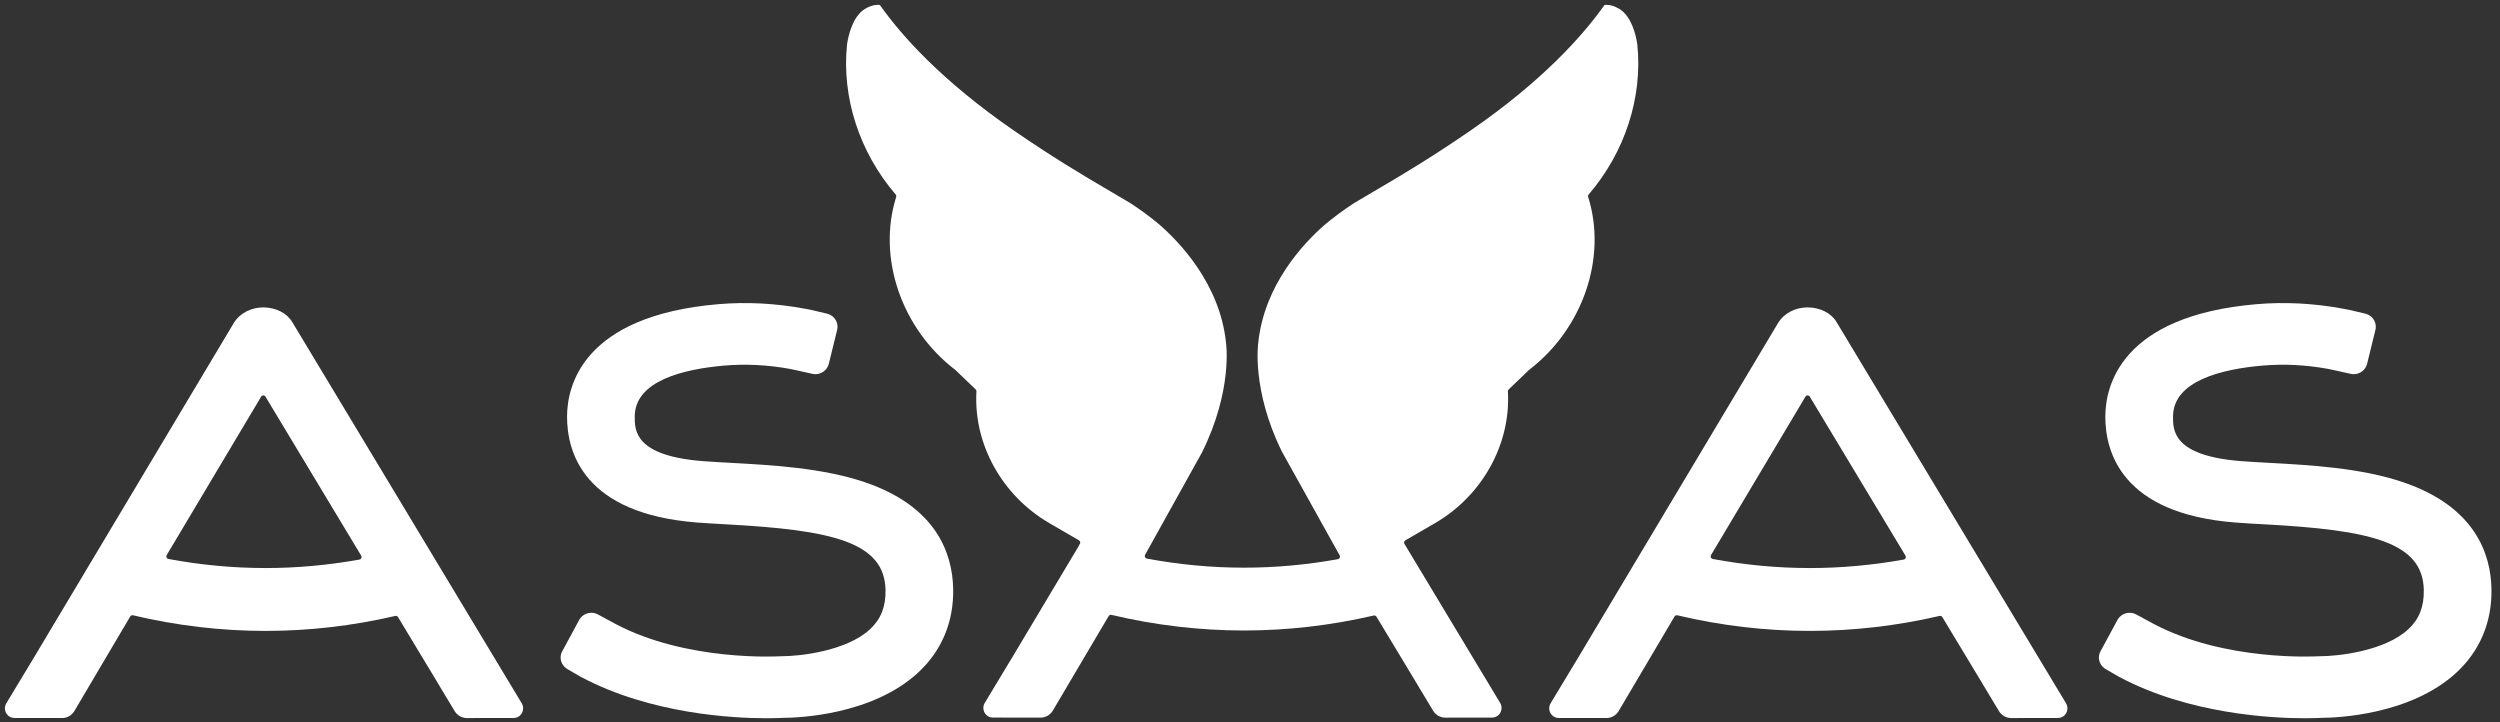 <svg width="277" height="80" viewBox="0 0 277 80" fill="none" xmlns="http://www.w3.org/2000/svg"><rect x="0" y="0" width="277" height="80" fill="#333333" stroke="none"/><path d="M181.414 4.916C182.02 10.79 180.054 16.851 176.025 21.552C175.961 21.629 175.939 21.73 175.968 21.825C178.085 28.545 175.386 36.43 169.405 40.997L167.164 43.145C167.103 43.203 167.071 43.285 167.075 43.369C167.417 49.185 164.247 54.915 158.997 57.965L155.717 59.869C155.65 59.909 155.6 59.975 155.581 60.051C155.562 60.125 155.575 60.205 155.616 60.271L155.623 60.283L155.757 60.494H155.751L166.218 77.884C166.319 78.051 166.373 78.245 166.373 78.441C166.373 79.02 165.916 79.498 165.354 79.507L160.141 79.514C159.586 79.514 159.078 79.225 158.785 78.742L156.992 75.762C156.988 75.754 156.983 75.746 156.98 75.737L152.512 68.327C152.449 68.223 152.33 68.173 152.211 68.199C147.469 69.3 142.631 69.859 137.834 69.859C132.923 69.859 127.982 69.277 123.144 68.127C123.032 68.102 122.901 68.157 122.84 68.259L116.65 78.739C116.353 79.224 115.847 79.512 115.293 79.512H115.233L109.977 79.505C109.413 79.498 108.956 79.019 108.956 78.44C108.956 78.244 109.01 78.051 109.109 77.884L111.853 73.335C111.859 73.325 111.865 73.316 111.872 73.309L119.528 60.493H119.508L119.647 60.271C119.69 60.205 119.703 60.124 119.684 60.05C119.665 59.972 119.615 59.907 119.547 59.868L116.267 57.963C111.018 54.912 107.847 49.184 108.191 43.368C108.195 43.284 108.163 43.202 108.102 43.144L105.861 40.996C99.879 36.43 97.18 28.545 99.297 21.823C99.327 21.729 99.306 21.626 99.241 21.55C95.212 16.85 93.248 10.788 93.853 4.914C94.017 3.823 94.487 1.866 95.794 1.012C95.968 0.909 96.13 0.825 96.286 0.756C96.641 0.599 97.015 0.523 97.399 0.539C97.453 0.542 97.502 0.567 97.533 0.612C99.843 3.878 104.3 8.94 112.416 14.519C116.531 17.349 119.72 19.255 122.386 20.821C122.4 20.828 123.106 21.243 123.106 21.243C123.874 21.693 124.571 22.102 125.227 22.497C126.402 23.257 127.441 24.035 128.367 24.803C130.551 26.679 135.158 31.361 135.843 37.974C135.843 37.974 136.629 43.231 133.153 50.182L126.886 61.455C126.838 61.537 126.831 61.638 126.869 61.725C126.907 61.813 126.984 61.876 127.075 61.893C130.65 62.56 134.27 62.898 137.834 62.898C141.276 62.898 144.777 62.582 148.237 61.959C148.329 61.941 148.407 61.88 148.445 61.791C148.483 61.704 148.477 61.602 148.428 61.521L148.087 60.91L148.083 60.903L146.13 57.4H146.133L142.04 50.047C138.641 43.165 139.415 37.976 139.415 37.976C140.083 31.535 144.469 26.928 146.715 24.958C147.686 24.14 148.789 23.309 150.04 22.498C150.643 22.134 151.281 21.76 151.977 21.352L152.882 20.822C155.547 19.256 158.737 17.349 162.851 14.521C170.967 8.941 175.424 3.878 177.735 0.613C177.765 0.569 177.815 0.542 177.869 0.54C178.253 0.526 178.627 0.6 178.982 0.757C179.137 0.826 179.299 0.91 179.473 1.013C180.78 1.867 181.25 3.825 181.414 4.916Z" fill="white"/><path d="M81.024 51.287C85.53 51.533 91.126 51.839 95.813 53.426C103.776 56.124 105.537 61.345 105.612 65.247C105.684 68.909 104.336 72.12 101.719 74.533C96.597 79.254 88.379 79.53 86.784 79.537C86.486 79.554 85.833 79.581 84.898 79.581C81.309 79.581 72.125 79.135 64.365 75.002L62.881 74.144C62.411 73.877 62.117 73.381 62.117 72.85C62.117 72.612 62.178 72.377 62.301 72.153L64.175 68.688C64.441 68.2 64.956 67.897 65.519 67.897C65.78 67.897 66.039 67.964 66.269 68.09L68.174 69.121C76.062 73.309 86.201 72.728 86.405 72.716L86.407 72.716C86.503 72.709 86.61 72.703 86.723 72.707C88.514 72.707 93.758 72.171 96.4 69.719C97.607 68.599 98.151 67.216 98.116 65.366C98.013 60.028 92.132 58.733 80.583 58.102L80.526 58.099L80.441 58.094C79.281 58.031 78.208 57.971 77.21 57.893C64.649 56.911 62.808 50.087 62.83 46.108C62.848 42.807 64.515 34.992 79.583 33.703C82.719 33.434 85.955 33.604 89.201 34.209C89.555 34.276 89.831 34.331 90.025 34.372L91.637 34.753C92.321 34.919 92.798 35.516 92.798 36.207C92.798 36.333 92.782 36.453 92.75 36.579L91.822 40.352C91.638 41.006 91.033 41.459 90.348 41.459C90.239 41.459 90.129 41.446 90.011 41.42L88.209 41.02C88.023 40.979 87.797 40.932 87.622 40.895L87.62 40.895L87.486 40.867C85.043 40.427 82.62 40.305 80.285 40.504C75.754 40.891 70.35 42.184 70.328 46.144C70.319 47.666 70.306 50.501 77.852 51.091C78.79 51.164 79.876 51.224 81.024 51.287Z" fill="white"/><path fill-rule="evenodd" clip-rule="evenodd" d="M228.918 77.926L203.489 35.684C202.917 34.697 201.658 34.059 200.28 34.059C198.955 34.059 197.724 34.684 197.066 35.694L174.569 73.353C174.561 73.361 174.555 73.369 174.55 73.379L171.806 77.928C171.707 78.095 171.654 78.288 171.654 78.484C171.654 79.063 172.111 79.542 172.676 79.551L177.931 79.558H177.991C178.545 79.558 179.052 79.269 179.348 78.784L185.538 68.305C185.599 68.203 185.73 68.147 185.842 68.173C190.679 69.323 195.621 69.904 200.532 69.904C205.329 69.904 210.167 69.345 214.909 68.244C215.028 68.219 215.148 68.269 215.21 68.373L219.679 75.783C219.681 75.792 219.686 75.8 219.69 75.807L221.483 78.787C221.777 79.271 222.284 79.559 222.839 79.559L228.052 79.552C228.614 79.544 229.071 79.066 229.071 78.486C229.072 78.288 229.018 78.097 228.918 77.926ZM210.934 62C207.474 62.623 203.973 62.939 200.53 62.939C196.967 62.939 193.347 62.602 189.772 61.934C189.68 61.917 189.603 61.854 189.565 61.767C189.528 61.68 189.533 61.578 189.583 61.497L200.043 43.949C200.094 43.864 200.186 43.811 200.282 43.81C200.381 43.81 200.469 43.861 200.522 43.947L211.124 61.561C211.174 61.642 211.181 61.744 211.142 61.831C211.104 61.921 211.026 61.984 210.934 62Z" fill="white"/><path fill-rule="evenodd" clip-rule="evenodd" d="M57.81 77.927L32.381 35.685C31.809 34.698 30.551 34.06 29.173 34.06C27.847 34.06 26.616 34.685 25.959 35.695L3.461 73.355C3.454 73.362 3.448 73.371 3.442 73.381L0.698 77.928C0.599 78.095 0.545 78.288 0.545 78.484C0.545 79.063 1.002 79.542 1.567 79.551L6.822 79.558H6.882C7.436 79.558 7.943 79.269 8.239 78.784L14.429 68.305C14.49 68.203 14.621 68.147 14.733 68.173C19.57 69.323 24.512 69.905 29.423 69.905C34.22 69.905 39.058 69.346 43.8 68.245C43.919 68.219 44.039 68.269 44.101 68.373L48.57 75.783C48.571 75.787 48.573 75.791 48.575 75.795C48.577 75.799 48.579 75.804 48.581 75.807L50.374 78.787C50.668 79.271 51.176 79.559 51.73 79.559L56.943 79.552C57.505 79.544 57.962 79.066 57.962 78.486C57.963 78.288 57.911 78.097 57.81 77.927ZM39.825 62C36.365 62.623 32.864 62.939 29.422 62.939C25.858 62.939 22.238 62.602 18.663 61.934C18.572 61.917 18.494 61.854 18.457 61.767C18.419 61.68 18.425 61.578 18.474 61.497L28.934 43.949C28.985 43.864 29.077 43.811 29.173 43.81C29.272 43.81 29.36 43.861 29.413 43.947L40.016 61.561C40.065 61.642 40.072 61.744 40.033 61.831C39.995 61.921 39.918 61.984 39.825 62Z" fill="white"/><path d="M266.255 53.426C261.569 51.839 255.973 51.533 251.466 51.287C250.318 51.224 249.233 51.164 248.294 51.091C240.747 50.501 240.762 47.666 240.771 46.144C240.792 42.184 246.196 40.891 250.727 40.504C253.063 40.305 255.485 40.427 257.927 40.867C258.104 40.904 258.413 40.967 258.65 41.02L260.453 41.42C260.57 41.446 260.68 41.459 260.789 41.459C261.474 41.459 262.079 41.006 262.263 40.352L263.191 36.579C263.223 36.453 263.239 36.333 263.239 36.207C263.239 35.516 262.762 34.919 262.078 34.753L260.466 34.372C260.272 34.331 259.996 34.276 259.642 34.209C256.396 33.604 253.16 33.434 250.024 33.703C234.956 34.992 233.289 42.807 233.271 46.108C233.249 50.087 235.09 56.911 247.651 57.893C248.654 57.972 249.728 58.031 250.893 58.095L250.967 58.099L251.024 58.102C262.573 58.733 268.454 60.028 268.557 65.366C268.592 67.216 268.048 68.599 266.842 69.719C264.199 72.171 258.955 72.707 257.164 72.707C257.052 72.703 256.945 72.709 256.849 72.716L256.846 72.716C256.642 72.728 246.503 73.309 238.616 69.121L236.71 68.09C236.48 67.964 236.221 67.897 235.96 67.897C235.397 67.897 234.882 68.2 234.616 68.688L232.742 72.153C232.619 72.377 232.558 72.612 232.558 72.85C232.558 73.381 232.852 73.877 233.322 74.144L234.806 75.002C242.566 79.135 251.75 79.581 255.34 79.581C256.274 79.581 256.927 79.554 257.225 79.537C258.82 79.53 267.038 79.254 272.16 74.533C274.777 72.12 276.125 68.909 276.053 65.247C275.981 61.345 274.219 56.124 266.255 53.426Z" fill="white"/></svg>